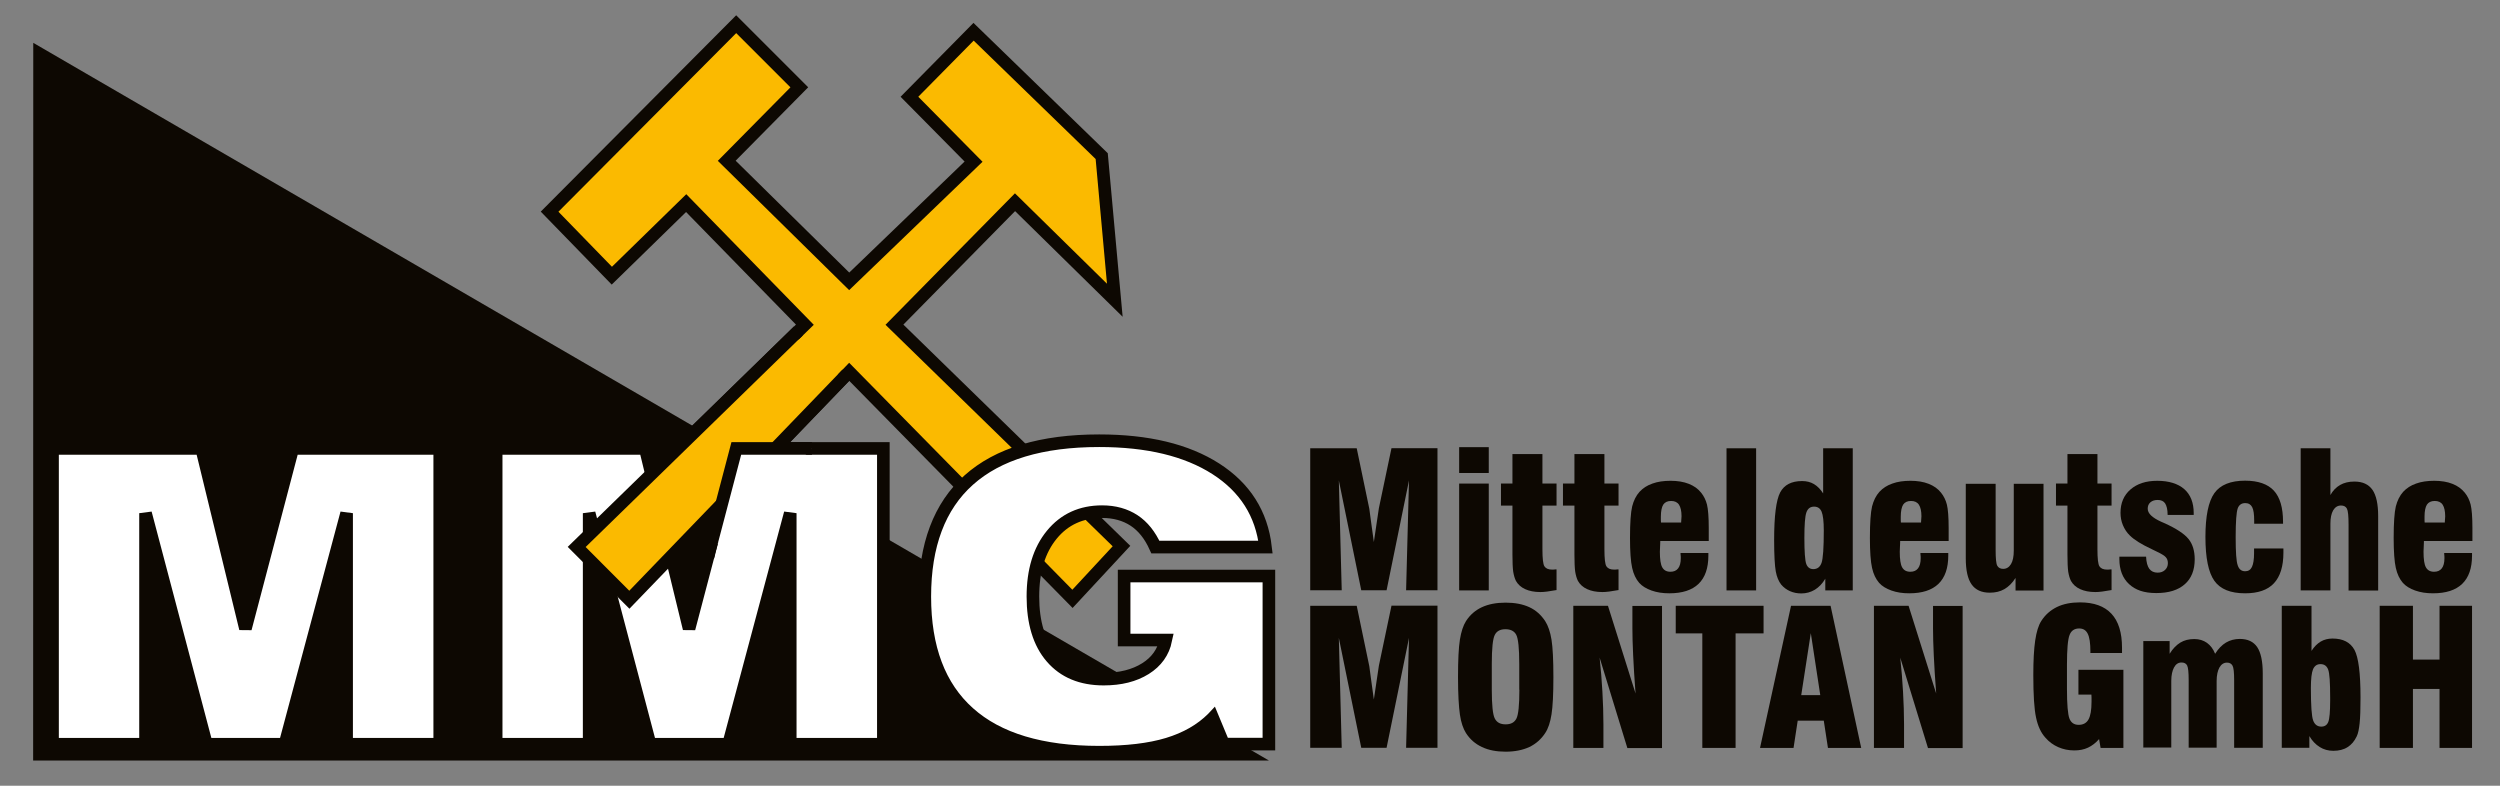 <?xml version="1.0" encoding="UTF-8"?>
<svg id="Logo" xmlns="http://www.w3.org/2000/svg" viewBox="0 0 198.42 62.36">
  <rect x="0" y="0" width="198.42" height="62.36" fill="#808080" stroke="none"/>
  <defs>
    <style>
      .cls-1, .cls-2 {
        fill: #fbba00;
      }

      .cls-1, .cls-2, .cls-3 {
        stroke: #0d0802;
      }

      .cls-4 {
        fill: #0d0802;
      }

      .cls-4, .cls-5 {
        stroke-width: 0px;
      }

      .cls-2 {
        stroke-linecap: square;
      }

      .cls-5 {
        fill: none;
      }

      .cls-3 {
        fill: #fff;
      }
    </style>
  </defs>
  <g>
    <polygon class="cls-1" points="43.62 16.8 58.43 1.92 63.44 6.93 57.68 12.76 67.4 22.33 77.27 12.83 72.18 7.68 77.27 2.52 87.44 12.39 88.48 23.83 80.56 16.05 70.99 25.77 89.01 43.34 85.12 47.53 67.4 29.51 49.98 47.6 45.79 43.42 63.88 25.77 54.46 16.12 48.56 21.88 43.62 16.8"/>
    <polygon class="cls-4" points="2.64 3.4 100.71 60.36 2.63 60.36 2.64 3.4"/>
    <g>
      <path class="cls-3" d="M4.17,59.07v-23.48h11.83l3.48,14.3,3.76-14.3h11.66v23.48h-7.39v-18.34l-4.9,18.34h-6.22l-4.84-18.34v18.34h-7.37Z"/>
      <path class="cls-3" d="M39.38,59.07v-23.48h11.83l3.48,14.3,3.76-14.3h11.66v23.48h-7.39v-18.34l-4.9,18.34h-6.22l-4.84-18.34v18.34h-7.37Z"/>
      <path class="cls-3" d="M96.25,57c-.93.93-2.12,1.61-3.57,2.05-1.45.44-3.26.65-5.44.65-4.57,0-8.03-1.04-10.35-3.12-2.33-2.08-3.49-5.16-3.49-9.23s1.16-7.17,3.49-9.25c2.33-2.08,5.78-3.12,10.35-3.12,3.85,0,6.93.74,9.26,2.23,2.32,1.49,3.63,3.56,3.94,6.21h-8.74c-.43-.95-.99-1.65-1.69-2.11-.7-.46-1.55-.7-2.54-.7-1.66,0-2.99.61-3.99,1.83-1,1.22-1.5,2.85-1.5,4.91s.49,3.69,1.48,4.83c.99,1.15,2.37,1.72,4.14,1.72,1.33,0,2.43-.28,3.31-.83.88-.55,1.42-1.31,1.62-2.27h-3.31v-5.08h11.49v13.34h-3.59l-.86-2.07Z"/>
    </g>
    <polyline class="cls-2" points="66.88 30.04 49.95 47.6 45.77 43.41 63 26.62"/>
    <path class="cls-3" d="M56.27,43.84l2.17-8.25h6M56.18,44.23l.1-.37"/>
    <rect class="cls-5" width="198.42" height="62.36"/>
  </g>
  <g>
    <path class="cls-4" d="M103.99,46.86v-11.28h3.69l1,4.8s.05.33.12.9c.08.58.16,1.16.24,1.74.06-.43.14-.97.24-1.62.09-.64.15-1,.16-1.07l1-4.76h3.65v11.28h-2.49l.23-8.72-1.78,8.72h-2.01l-1.78-8.72.23,8.72h-2.49Z"/>
    <path class="cls-4" d="M115.81,37.54v-2.05h2.35v2.05h-2.35ZM115.81,46.86v-8.48h2.35v8.48h-2.35Z"/>
    <path class="cls-4" d="M123.55,46.83c-.29.05-.54.09-.75.12-.21.03-.4.04-.55.04-.47,0-.87-.08-1.2-.23-.33-.15-.57-.37-.73-.65-.1-.2-.17-.44-.22-.74-.04-.3-.06-.75-.06-1.35v-3.89h-.91v-1.75h.91v-2.34h2.38v2.34h1.12v1.75h-1.12v3.46c0,.74.05,1.19.16,1.36.11.17.31.26.62.26.05,0,.14,0,.26-.02.03,0,.06,0,.08,0v1.65Z"/>
    <path class="cls-4" d="M128.47,46.83c-.29.05-.54.09-.75.12-.21.03-.4.04-.55.04-.47,0-.87-.08-1.2-.23-.33-.15-.57-.37-.73-.65-.1-.2-.17-.44-.22-.74-.04-.3-.06-.75-.06-1.35v-3.89h-.91v-1.75h.91v-2.34h2.38v2.34h1.12v1.75h-1.12v3.46c0,.74.05,1.19.16,1.36.11.17.31.26.62.26.05,0,.14,0,.26-.02.03,0,.06,0,.08,0v1.65Z"/>
    <path class="cls-4" d="M133.37,43.89h2.22v.21c0,.99-.26,1.74-.78,2.24-.52.5-1.29.75-2.32.75-.52,0-.99-.07-1.41-.22-.42-.15-.75-.35-.98-.61-.26-.3-.45-.69-.56-1.19-.11-.49-.17-1.28-.17-2.37,0-1.2.06-2.03.17-2.5.12-.47.31-.86.59-1.17.27-.29.61-.51,1.02-.65.41-.15.89-.22,1.44-.22s1.04.08,1.44.24c.41.16.74.39.99.71.21.26.37.58.46.94.09.37.14.99.14,1.87v1.02h-3.85s0,.06,0,.1c-.02.36-.03.61-.03.75,0,.6.06,1.01.19,1.24.13.23.34.35.65.35.27,0,.47-.09.61-.27.14-.18.21-.45.21-.81,0-.07,0-.19-.02-.34,0-.03,0-.05,0-.07ZM131.84,41.47h1.59v-.04c.02-.21.03-.37.03-.45,0-.41-.07-.72-.2-.92-.13-.2-.34-.3-.63-.3s-.49.1-.62.29c-.12.19-.19.51-.19.95,0,.12,0,.22,0,.29,0,.07,0,.13.01.18Z"/>
    <path class="cls-4" d="M139.38,46.86h-2.35v-11.28h2.35v11.28Z"/>
    <path class="cls-4" d="M147.05,35.58v11.28h-2.18v-.93c-.22.38-.5.67-.82.87-.33.2-.69.3-1.08.3-.33,0-.63-.06-.9-.18-.27-.12-.5-.29-.69-.51-.21-.26-.36-.62-.44-1.06-.08-.44-.13-1.27-.13-2.49,0-1.91.16-3.17.48-3.78.32-.6.9-.9,1.74-.9.36,0,.67.08.94.24.27.16.51.4.73.74v-3.58h2.36ZM143.98,40.21c-.3,0-.5.15-.61.46-.11.31-.16.99-.16,2.04s.05,1.78.15,2.05c.1.27.29.41.56.41.31,0,.53-.16.65-.49.12-.33.18-1.19.18-2.58,0-.72-.06-1.21-.17-1.48-.11-.27-.31-.41-.6-.41Z"/>
    <path class="cls-4" d="M152.41,43.89h2.22v.21c0,.99-.26,1.74-.78,2.24-.52.5-1.29.75-2.32.75-.52,0-.99-.07-1.41-.22-.42-.15-.75-.35-.98-.61-.26-.3-.45-.69-.56-1.19-.11-.49-.17-1.28-.17-2.37,0-1.2.06-2.03.17-2.5.12-.47.31-.86.59-1.17.27-.29.61-.51,1.02-.65.41-.15.89-.22,1.44-.22s1.04.08,1.44.24c.41.16.74.39.99.71.21.26.37.58.46.94.09.37.14.99.14,1.87v1.02h-3.85s0,.06,0,.1c-.02.36-.03.61-.03.75,0,.6.06,1.01.19,1.24.13.23.34.35.65.35.27,0,.47-.09.61-.27.14-.18.21-.45.21-.81,0-.07,0-.19-.02-.34,0-.03,0-.05,0-.07ZM150.88,41.47h1.59v-.04c.02-.21.03-.37.03-.45,0-.41-.07-.72-.2-.92-.13-.2-.34-.3-.63-.3s-.49.1-.62.29c-.12.19-.19.51-.19.95,0,.12,0,.22,0,.29,0,.07,0,.13.01.18Z"/>
    <path class="cls-4" d="M162.19,38.39v8.48h-2.22v-1c-.26.41-.56.7-.89.89-.33.19-.71.28-1.16.28-.65,0-1.13-.22-1.44-.66-.31-.44-.46-1.13-.46-2.07v-5.91h2.37v5.24c0,.68.04,1.1.13,1.26.09.16.24.25.47.25.26,0,.47-.13.62-.38.15-.25.22-.61.22-1.07v-5.3h2.35Z"/>
    <path class="cls-4" d="M167.6,46.83c-.29.05-.54.09-.75.12-.21.03-.4.04-.55.04-.47,0-.87-.08-1.2-.23-.33-.15-.57-.37-.73-.65-.1-.2-.17-.44-.22-.74-.04-.3-.06-.75-.06-1.35v-3.89h-.91v-1.75h.91v-2.34h2.38v2.34h1.12v1.75h-1.12v3.46c0,.74.05,1.19.16,1.36.11.17.31.26.62.26.05,0,.14,0,.26-.02.03,0,.06,0,.08,0v1.65Z"/>
    <path class="cls-4" d="M168.21,44.18h2.12c.02.45.11.77.26.97.15.2.37.3.66.3.23,0,.43-.07.58-.21.15-.14.23-.32.23-.54,0-.19-.05-.35-.16-.47-.1-.12-.34-.27-.7-.44-.08-.04-.2-.1-.37-.18-.86-.4-1.45-.77-1.79-1.11-.24-.23-.42-.51-.55-.82-.13-.31-.19-.64-.19-.98,0-.77.26-1.39.79-1.85.53-.46,1.23-.69,2.13-.69s1.64.22,2.14.66c.5.44.75,1.08.75,1.9v.15h-2.07c0-.43-.08-.74-.2-.92-.12-.18-.32-.27-.59-.27-.24,0-.43.06-.58.19s-.21.3-.21.51c0,.37.36.71,1.07,1.03.1.04.17.08.23.1.96.43,1.61.86,1.94,1.27.33.41.49.95.49,1.61,0,.85-.26,1.52-.79,1.98-.53.47-1.28.7-2.26.7s-1.65-.24-2.16-.71c-.51-.47-.77-1.14-.77-1.99v-.21Z"/>
    <path class="cls-4" d="M178.9,43.53h2.33s0,.1,0,.17,0,.12,0,.16c0,1.08-.25,1.89-.75,2.43-.5.54-1.27.8-2.29.8-1.16,0-1.97-.33-2.44-.99-.47-.66-.71-1.82-.71-3.48s.24-2.82.71-3.48c.47-.66,1.29-.99,2.44-.99,1.03,0,1.8.27,2.28.79.49.53.73,1.36.73,2.48v.15h-2.29v-.24c0-.51-.05-.87-.16-1.08-.11-.21-.29-.32-.55-.32-.29,0-.5.14-.6.43-.1.29-.16,1.04-.16,2.26s.05,1.92.16,2.24c.1.32.3.48.59.48.25,0,.43-.11.54-.34.11-.23.17-.59.17-1.08,0-.04,0-.1,0-.19,0-.09,0-.16,0-.21Z"/>
    <path class="cls-4" d="M182.6,46.86v-11.28h2.36v3.71c.2-.36.46-.62.77-.8.32-.18.69-.27,1.13-.27.66,0,1.13.22,1.44.66.3.44.45,1.13.45,2.08v5.91h-2.35v-5.23c0-.68-.04-1.1-.13-1.27-.09-.17-.25-.25-.47-.25-.26,0-.47.13-.62.38-.15.26-.22.61-.22,1.07v5.29h-2.36Z"/>
    <path class="cls-4" d="M193.98,43.89h2.22v.21c0,.99-.26,1.74-.78,2.24-.52.5-1.29.75-2.32.75-.52,0-.99-.07-1.41-.22-.42-.15-.75-.35-.98-.61-.26-.3-.45-.69-.56-1.19-.11-.49-.17-1.28-.17-2.37,0-1.2.06-2.03.17-2.5.12-.47.31-.86.59-1.17.27-.29.61-.51,1.02-.65.41-.15.89-.22,1.44-.22s1.04.08,1.44.24c.41.16.73.39.99.71.21.26.37.58.46.94.09.37.14.99.14,1.87v1.02h-3.85s0,.06,0,.1c-.02.36-.03.61-.03.75,0,.6.06,1.01.19,1.24.13.23.34.35.65.35.27,0,.47-.09.61-.27.14-.18.21-.45.21-.81,0-.07,0-.19-.02-.34,0-.03,0-.05,0-.07ZM192.45,41.47h1.59v-.04c.02-.21.03-.37.03-.45,0-.41-.07-.72-.2-.92-.13-.2-.34-.3-.63-.3s-.49.1-.62.29c-.12.19-.19.51-.19.95,0,.12,0,.22,0,.29,0,.07,0,.13.01.18Z"/>
    <path class="cls-4" d="M103.99,59.36v-11.28h3.69l1,4.8s.05.33.12.9c.08.58.16,1.16.24,1.74.06-.43.14-.97.24-1.62.09-.64.15-1,.16-1.07l1-4.76h3.65v11.28h-2.49l.23-8.72-1.78,8.72h-2.01l-1.78-8.72.23,8.72h-2.49Z"/>
    <path class="cls-4" d="M115.72,53.73c0-1.36.05-2.35.15-2.97.1-.62.26-1.11.48-1.46.32-.5.75-.87,1.27-1.11.52-.24,1.15-.36,1.88-.36s1.36.12,1.88.36c.52.24.93.61,1.26,1.11.23.36.4.85.5,1.47.1.62.15,1.61.15,2.97s-.05,2.33-.15,2.96c-.1.63-.26,1.12-.5,1.48-.32.49-.74.86-1.26,1.11-.52.24-1.15.37-1.88.37s-1.36-.12-1.88-.37c-.52-.24-.95-.61-1.27-1.11-.22-.35-.39-.84-.48-1.46s-.15-1.62-.15-2.97ZM120.58,54.74v-2.04c0-1.25-.08-2.02-.24-2.32-.16-.3-.45-.44-.86-.44s-.69.15-.84.45c-.16.3-.24,1.07-.24,2.31v2.04c0,1.22.08,1.99.24,2.29.16.31.44.46.86.46s.69-.15.85-.45c.16-.3.24-1.07.24-2.31Z"/>
    <path class="cls-4" d="M124.87,59.36v-11.28h2.75l2.19,6.96c-.09-1.17-.15-2.18-.19-3.03-.04-.85-.06-1.57-.06-2.15v-1.77h2.35v11.28h-2.75l-2.2-7.17c.1.93.17,1.84.22,2.71.05.88.08,1.73.08,2.55v1.9h-2.37Z"/>
    <path class="cls-4" d="M135.11,59.36v-9.09h-2.11v-2.19h6.97v2.19h-2.22v9.09h-2.64Z"/>
    <path class="cls-4" d="M139.69,59.36l2.46-11.28h3.14l2.43,11.28h-2.64l-.33-2.16h-2.07l-.33,2.16h-2.66ZM142.95,55.17h1.52l-.75-4.92-.76,4.92Z"/>
    <path class="cls-4" d="M148.73,59.36v-11.28h2.75l2.19,6.96c-.09-1.17-.15-2.18-.19-3.03-.04-.85-.06-1.57-.06-2.15v-1.77h2.35v11.28h-2.75l-2.2-7.17c.1.93.17,1.84.22,2.71.05.88.08,1.73.08,2.55v1.9h-2.37Z"/>
    <path class="cls-4" d="M168.53,53.18v6.18h-1.81l-.12-.7c-.26.3-.56.53-.88.68s-.68.22-1.09.22c-.46,0-.88-.09-1.27-.26-.39-.17-.73-.42-1.01-.74-.36-.39-.61-.93-.75-1.6-.15-.67-.22-1.8-.22-3.4,0-1.14.05-2.05.15-2.73.1-.68.26-1.2.48-1.54.31-.49.73-.86,1.24-1.11.51-.25,1.13-.37,1.83-.37,1.11,0,1.94.3,2.5.9.56.6.84,1.5.84,2.7,0,.04,0,.11,0,.2,0,.09,0,.16,0,.22h-2.51v-.14c0-.65-.07-1.11-.21-1.39-.14-.28-.36-.42-.68-.42-.37,0-.63.17-.76.51-.14.34-.21,1.14-.21,2.39v1.89c0,1.25.07,2.04.2,2.37.13.33.38.49.73.49s.62-.14.78-.43c.16-.29.24-.75.24-1.4,0-.15,0-.26,0-.34,0-.08,0-.15-.01-.23h-1.03v-1.97h3.58Z"/>
    <path class="cls-4" d="M170.11,59.36v-8.48h2.09v1.01c.25-.41.54-.7.85-.89.31-.19.68-.28,1.11-.28.38,0,.72.1,1,.3.28.2.5.49.65.87.25-.4.54-.7.86-.89.32-.19.69-.29,1.1-.29.63,0,1.09.22,1.38.65.29.43.44,1.13.44,2.08v5.91h-2.27v-5.37c0-.61-.04-.99-.13-1.15-.09-.16-.23-.24-.44-.24-.25,0-.45.13-.6.39-.14.26-.22.61-.22,1.07v5.29h-2.22v-5.37c0-.61-.04-.99-.12-1.15-.08-.16-.23-.24-.45-.24-.25,0-.45.13-.59.39-.14.26-.22.61-.22,1.07v5.29h-2.23Z"/>
    <path class="cls-4" d="M181.09,48.08h2.37v3.58c.21-.33.46-.58.73-.74.27-.16.59-.24.94-.24.83,0,1.41.3,1.74.9.32.6.48,1.86.48,3.78,0,.89-.02,1.57-.07,2.04-.05.47-.12.82-.23,1.04-.18.38-.42.67-.73.86-.31.2-.69.29-1.13.29-.4,0-.76-.1-1.08-.3-.32-.2-.6-.49-.82-.87v.93h-2.19v-11.28ZM184.17,52.71c-.28,0-.47.14-.59.41-.11.27-.17.76-.17,1.48,0,1.4.06,2.26.18,2.58.12.33.34.49.65.49.26,0,.45-.12.55-.37.1-.25.15-.82.15-1.71v-.23c0-1.2-.05-1.94-.16-2.22-.11-.29-.31-.43-.61-.43Z"/>
    <path class="cls-4" d="M188.87,59.36v-11.28h2.64v4.27h2.11v-4.27h2.58v11.28h-2.58v-4.68h-2.11v4.68h-2.64Z"/>
  </g>
</svg>